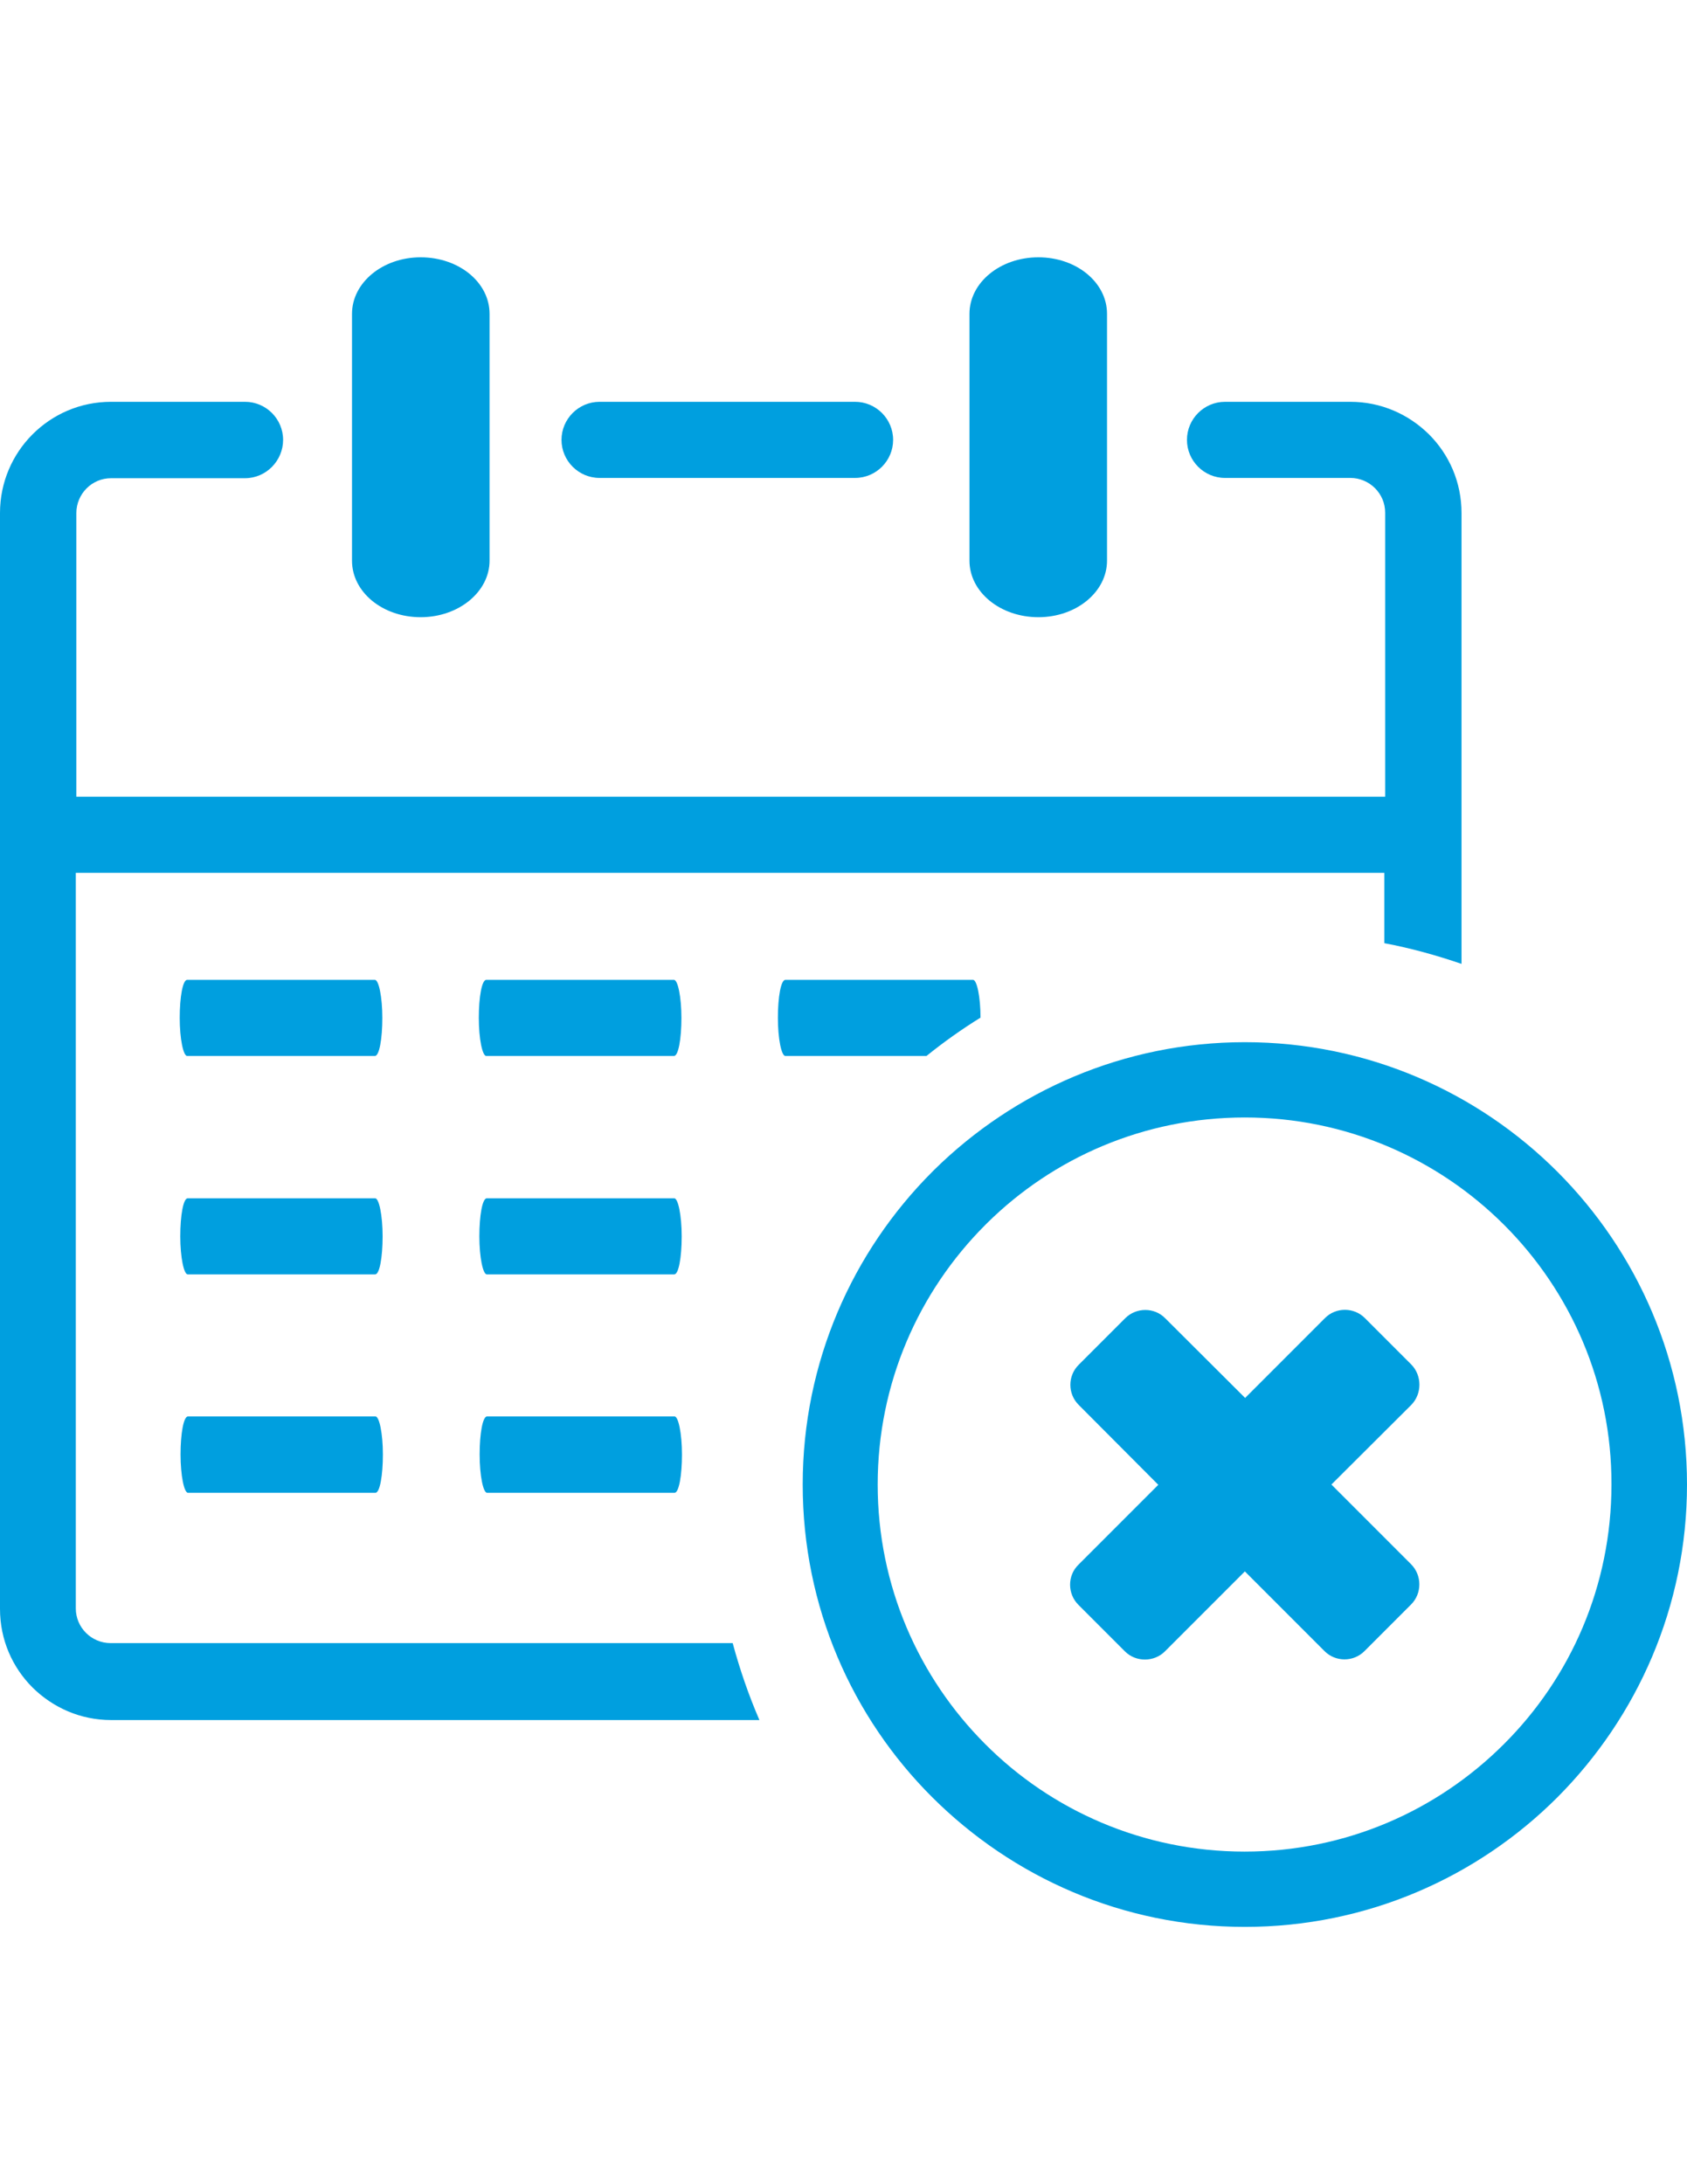 <?xml version="1.0" encoding="utf-8"?>
<!-- Generator: Adobe Illustrator 18.1.1, SVG Export Plug-In . SVG Version: 6.00 Build 0)  -->
<svg version="1.1"
	 id="Layer_1" text-rendering="geometricPrecision" shape-rendering="geometricPrecision" image-rendering="optimizeQuality"
	 xmlns="http://www.w3.org/2000/svg" xmlns:xlink="http://www.w3.org/1999/xlink" x="0px" y="0px" viewBox="0 0 612 792"
	 enable-background="new 0 0 612 792" xml:space="preserve">
<path fill="#009FDF" d="M351.7,113.8c0-11.3,11.1-20.5,25-20.5c13.8,0,24.9,9.1,24.9,20.5v89.5c0,11.3-11.1,20.5-24.9,20.5
	s-25-9.1-25-20.5V113.8L351.7,113.8z M495.1,477.9l16.9,16.9c3.9,4,3.9,10.6,0,14.6l-29,28.9l28.9,28.9c4,4,4,10.6,0,14.6L495,598.7
	c-4,4-10.5,4-14.5,0l-28.9-28.9l-29,29c-3.9,3.9-10.5,4-14.5,0l-16.9-16.9c-4-4-4-10.6,0-14.5l29-29l-28.9-29c-4-4-4-10.5,0-14.5
	l16.9-16.9c4-4,10.6-4,14.5,0l29,28.9l28.9-28.9C484.6,473.9,491.2,474,495.1,477.9L495.1,477.9z M451.6,377.9
	c44.3,0,84.4,18,113.4,47s47,69.1,47,113.4c0,44.2-18,84.3-47,113.4c-29,29-69.1,47-113.4,47s-84.3-18-113.4-47
	c-29.1-29-47-69.1-47-113.4c0-44.3,18-84.4,47-113.4l0.8-0.8C368,395.6,407.8,377.9,451.6,377.9L451.6,377.9z M545.7,444.2
	c-24.1-24.1-57.4-39-94.1-39c-36.5,0-69.5,14.6-93.5,38.3l-0.7,0.7c-24.1,24.1-39,57.4-39,94.1s14.9,70,39,94.1
	c24,24.1,57.4,39,94.1,39c36.8,0,70-14.9,94.1-39c24.1-24,39-57.3,39-94.1C584.7,501.6,569.8,468.3,545.7,444.2L545.7,444.2z
	 M67.9,382.9c-1.4,0-2.7-6.2-2.7-13.8c0-7.6,1.1-13.8,2.7-13.8H136c1.4,0,2.7,6.2,2.7,13.8c0,7.6-1.1,13.8-2.7,13.8H67.9z
	 M176.4,382.9c-1.4,0-2.7-6.2-2.7-13.8c0-7.6,1.1-13.8,2.7-13.8h68.1c1.4,0,2.7,6.2,2.7,13.8c0,7.6-1.1,13.8-2.7,13.8H176.4z
	 M284.9,382.9c-1.4,0-2.7-6.2-2.7-13.8c0-7.6,1.1-13.8,2.7-13.8H353c1.4,0,2.7,6.2,2.7,13.7c-6.8,4.2-13.4,8.9-19.6,13.9
	L284.9,382.9L284.9,382.9z M68.1,462.1c-1.4,0-2.7-6.2-2.7-13.8c0-7.6,1.1-13.8,2.7-13.8h68c1.4,0,2.7,6.2,2.7,13.8
	c0,7.6-1.1,13.8-2.7,13.8H68.1z M176.6,462.1c-1.4,0-2.7-6.2-2.7-13.8c0-7.6,1.1-13.8,2.7-13.8h68c1.4,0,2.7,6.2,2.7,13.8
	c0,7.6-1.1,13.8-2.7,13.8H176.6z M68.2,541.3c-1.4,0-2.7-6.2-2.7-13.9c0-7.6,1.1-13.8,2.7-13.8h68c1.4,0,2.7,6.2,2.7,13.8
	s-1.1,13.9-2.7,13.9C136.3,541.3,68.2,541.3,68.2,541.3z M176.7,541.3c-1.4,0-2.7-6.2-2.7-13.9c0-7.6,1.1-13.8,2.7-13.8h68
	c1.4,0,2.7,6.2,2.7,13.8s-1.1,13.9-2.7,13.9H176.7L176.7,541.3z M127.7,113.8c0-11.3,11.1-20.5,24.9-20.5c13.9,0,25,9.1,25,20.5
	v89.5c0,11.3-11.2,20.5-25,20.5s-24.9-9.1-24.9-20.5C127.7,203.3,127.7,113.8,127.7,113.8z M27.5,288.9h475v-103
	c0-3.5-1.4-6.6-3.7-8.9c-2.3-2.3-5.5-3.7-8.9-3.7h-45.5c-7.6,0-13.8-6.2-13.8-13.8s6.2-13.8,13.8-13.8h45.5
	c11.1,0,21.1,4.5,28.5,11.8c7.3,7.3,11.8,17.3,11.8,28.5v163.5c-9.1-3.1-18.4-5.7-28-7.5v-25.5h0.3h-475v266.7
	c0,3.5,1.4,6.6,3.7,8.9c2.3,2.3,5.5,3.7,8.9,3.7h225.7c2.6,9.6,5.8,18.9,9.7,27.9H40.3c-11.1,0-21.1-4.5-28.5-11.8
	C4.5,604.6,0,594.6,0,583.4V186c0-11.1,4.5-21.2,11.8-28.5s17.3-11.8,28.5-11.8h48.6c7.6,0,13.8,6.2,13.8,13.8s-6.2,13.9-13.8,13.9
	H40.3c-3.5,0-6.6,1.4-8.9,3.7s-3.7,5.5-3.7,8.9v103L27.5,288.9L27.5,288.9z M217.5,173.3c-7.6,0-13.8-6.2-13.8-13.8
	s6.2-13.8,13.8-13.8h92.7c7.6,0,13.8,6.2,13.8,13.8s-6.2,13.8-13.8,13.8H217.5L217.5,173.3z"/>
</svg>
